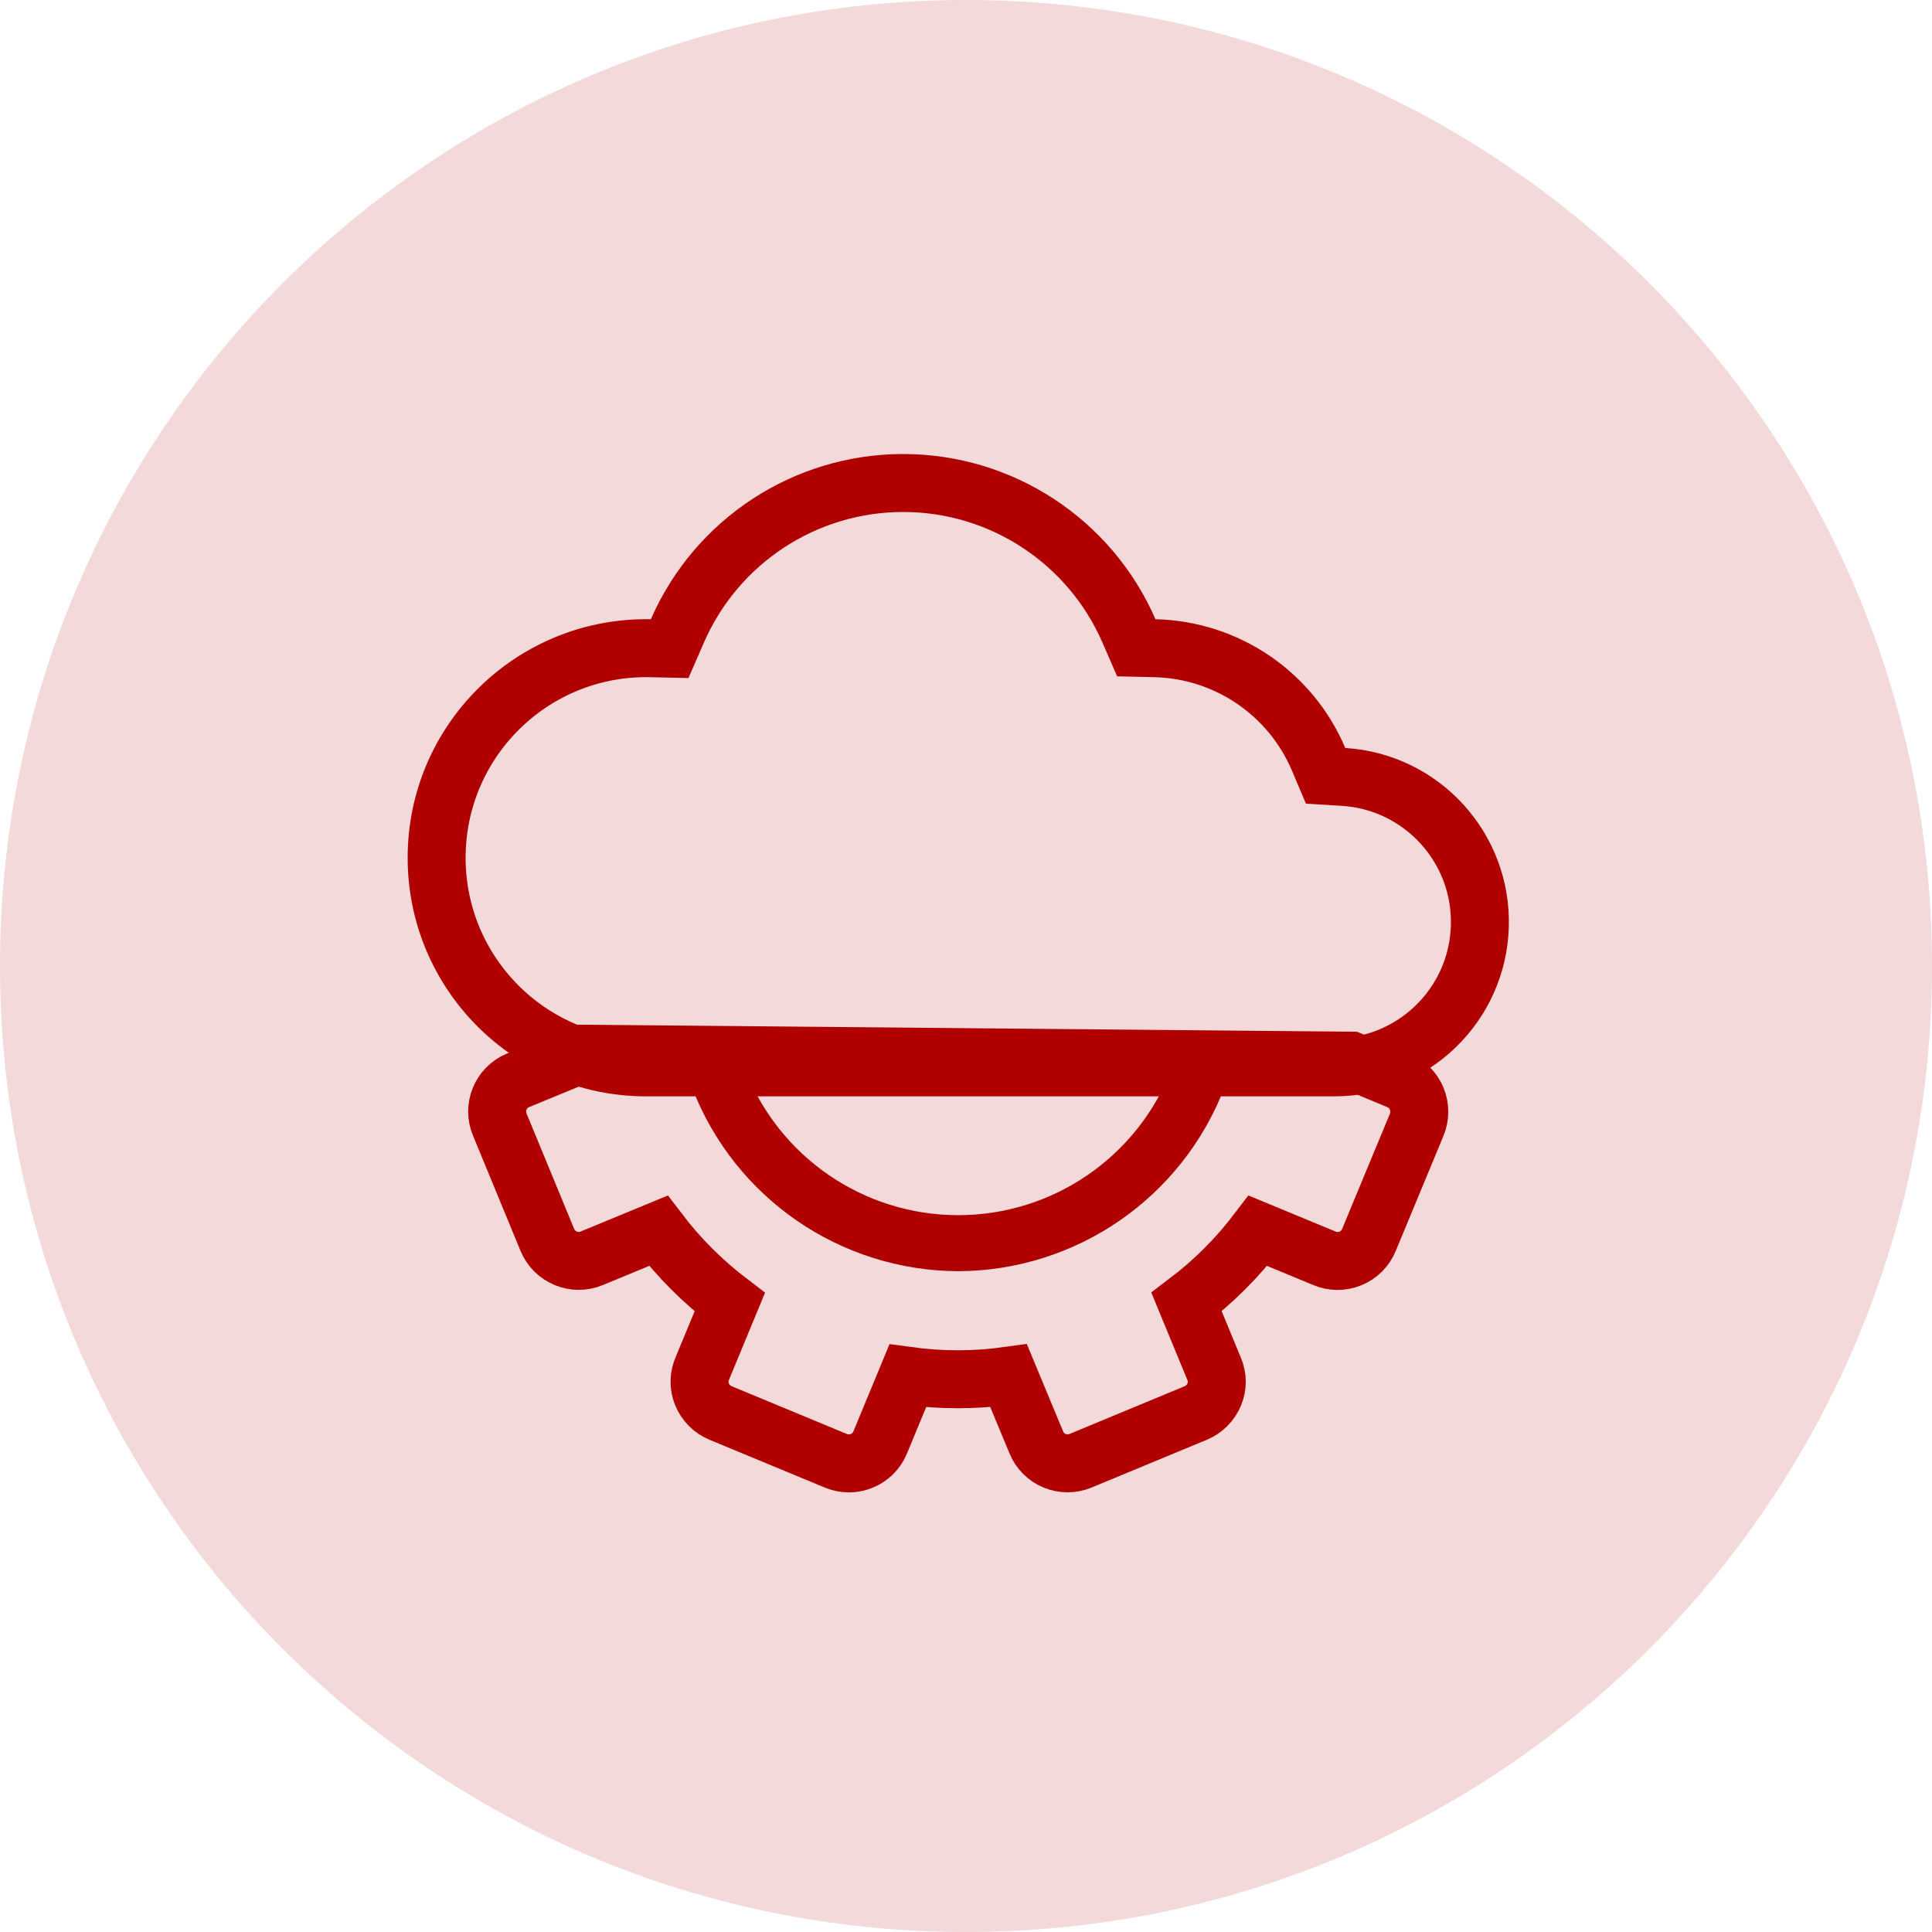 <svg width="100" height="100" viewBox="0 0 100 100" fill="none" xmlns="http://www.w3.org/2000/svg">
<path d="M50 100C77.614 100 100 77.614 100 50C100 22.386 77.614 0 50 0C22.386 0 0 22.386 0 50C0 77.614 22.386 100 50 100Z" fill="#B00000" fill-opacity="0.15"/>
<path d="M43.242 75.601C43.462 75.697 43.699 75.746 43.938 75.746C44.65 75.745 45.291 75.314 45.561 74.655L46.985 71.214C48.717 71.451 50.474 71.448 52.206 71.207L53.636 74.651C53.811 75.084 54.153 75.429 54.585 75.608C55.016 75.788 55.502 75.787 55.933 75.607L61.885 73.139C62.325 72.958 62.673 72.609 62.852 72.168C63.028 71.743 63.023 71.265 62.84 70.843L61.416 67.393C62.81 66.338 64.052 65.097 65.109 63.704L68.538 65.124C68.971 65.311 69.46 65.316 69.896 65.138C70.332 64.96 70.678 64.614 70.856 64.178L73.328 58.219C73.505 57.789 73.507 57.306 73.331 56.876C73.155 56.441 72.811 56.095 72.377 55.918L69.935 54.901L30.158 54.539L26.792 55.926C25.909 56.305 25.497 57.326 25.87 58.211L28.332 64.182C28.511 64.61 28.852 64.95 29.282 65.127C29.711 65.308 30.195 65.309 30.625 65.13L34.078 63.704C35.136 65.097 36.379 66.34 37.772 67.4L36.356 70.821C36.166 71.249 36.159 71.735 36.335 72.168C36.514 72.607 36.861 72.956 37.299 73.137L43.242 75.601Z" stroke="#B00000" stroke-width="3"/>
<path d="M69.072 55.247H69.071H33.449C27.457 55.247 22.6 50.39 22.6 44.398C22.6 38.406 27.457 33.549 33.449 33.549C33.525 33.549 33.592 33.55 33.655 33.551L34.662 33.574L35.064 32.651C37.091 28.004 41.679 25 46.748 25C51.818 25 56.406 28.004 58.433 32.651L58.816 33.529L59.774 33.551C63.485 33.635 66.802 35.885 68.252 39.302L68.614 40.156L69.54 40.213C73.598 40.464 76.723 43.893 76.596 47.957C76.47 52.021 73.138 55.249 69.072 55.247Z" stroke="#B00000" stroke-width="3"/>
<path d="M49.596 65.547H49.598C55.598 65.523 60.97 61.824 63.133 56.227C63.29 55.826 63.22 55.371 62.949 55.036C62.678 54.7 62.248 54.536 61.822 54.605C61.397 54.675 61.042 54.967 60.891 55.37C59.103 60.053 54.61 63.147 49.597 63.147C44.584 63.147 40.092 60.053 38.303 55.37C38.153 54.967 37.797 54.675 37.372 54.605C36.946 54.536 36.516 54.7 36.245 55.036C35.975 55.371 35.904 55.826 36.062 56.227C38.224 61.824 43.596 65.523 49.596 65.547Z" fill="#B00000" stroke="#B00000" stroke-width="0.5"/>
</svg>
